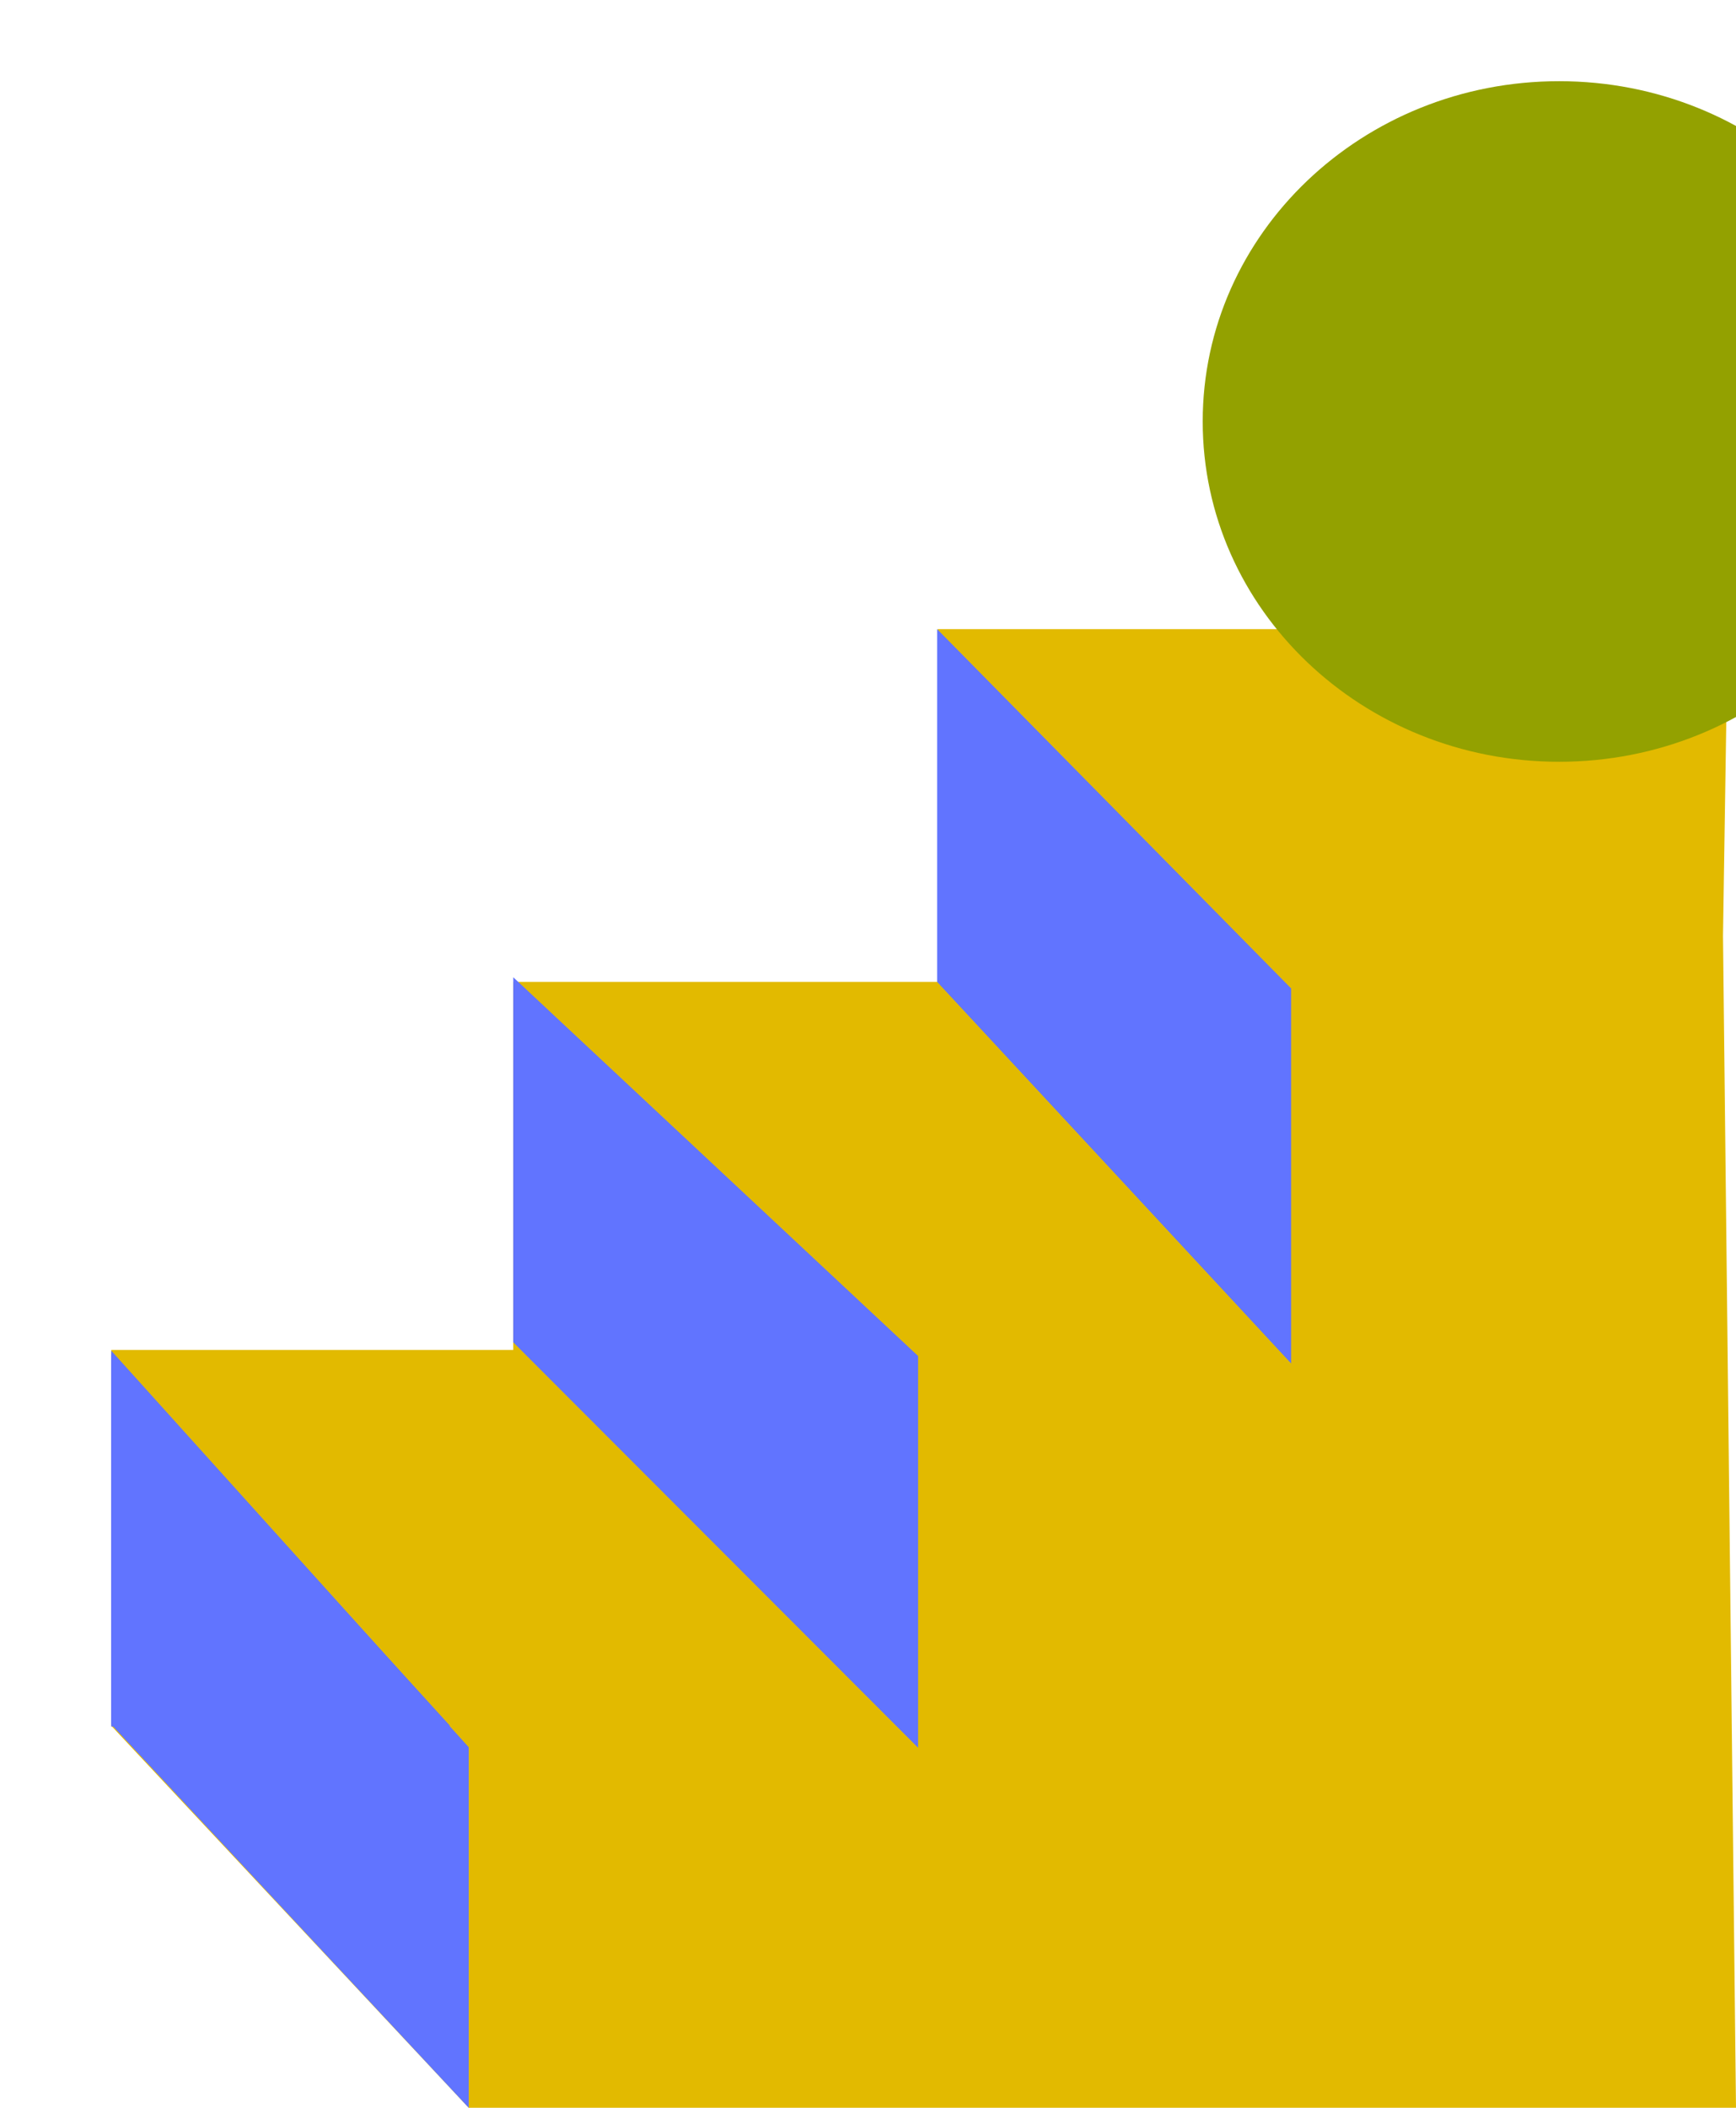 <?xml version="1.0" encoding="utf-8"?>
<!-- Generator: Adobe Illustrator 23.1.1, SVG Export Plug-In . SVG Version: 6.00 Build 0)  -->
<svg version="1.1" id="Ebene_1" xmlns="http://www.w3.org/2000/svg" xmlns:xlink="http://www.w3.org/1999/xlink" x="0px" y="0px"
	 width="628.263px" height="762.624px" viewBox="0 0 628.263 762.624" enable-background="new 0 0 628.263 762.624"
	 xml:space="preserve">
<polygon fill="#E2BA00" points="339.321,227.632 339.321,355.265 185.75,355.265 185.75,488.445 40.264,488.445 40.264,616.085 
	40.264,624.406 169.616,762.624 628.263,762.624 623.56,338.616 625.262,227.632 "/>
<polygon fill="#6174FF" points="339.151,227.632 467.264,357.632 467.264,493.327 339.151,355.265 "/>
<polygon fill="#6174FF" points="185.751,353.593 332.264,490.624 332.264,632.374 185.751,485.671 "/>
<polygon fill="#6174FF" points="40.263,624.687 129.172,624.406 162.849,624.406 40.263,489.835 "/>
<polygon fill="#6174FF" points="40.263,623.937 169.623,762.624 169.623,632.171 40.263,488.702 "/>
<g>
	<path fill="#93A100" d="M564.263,275.624c71.245,0,129-55.125,129-123.125s-57.755-123.125-129-123.125s-129,55.125-129,123.125
		S493.018,275.624,564.263,275.624"/>
</g>
</svg>
